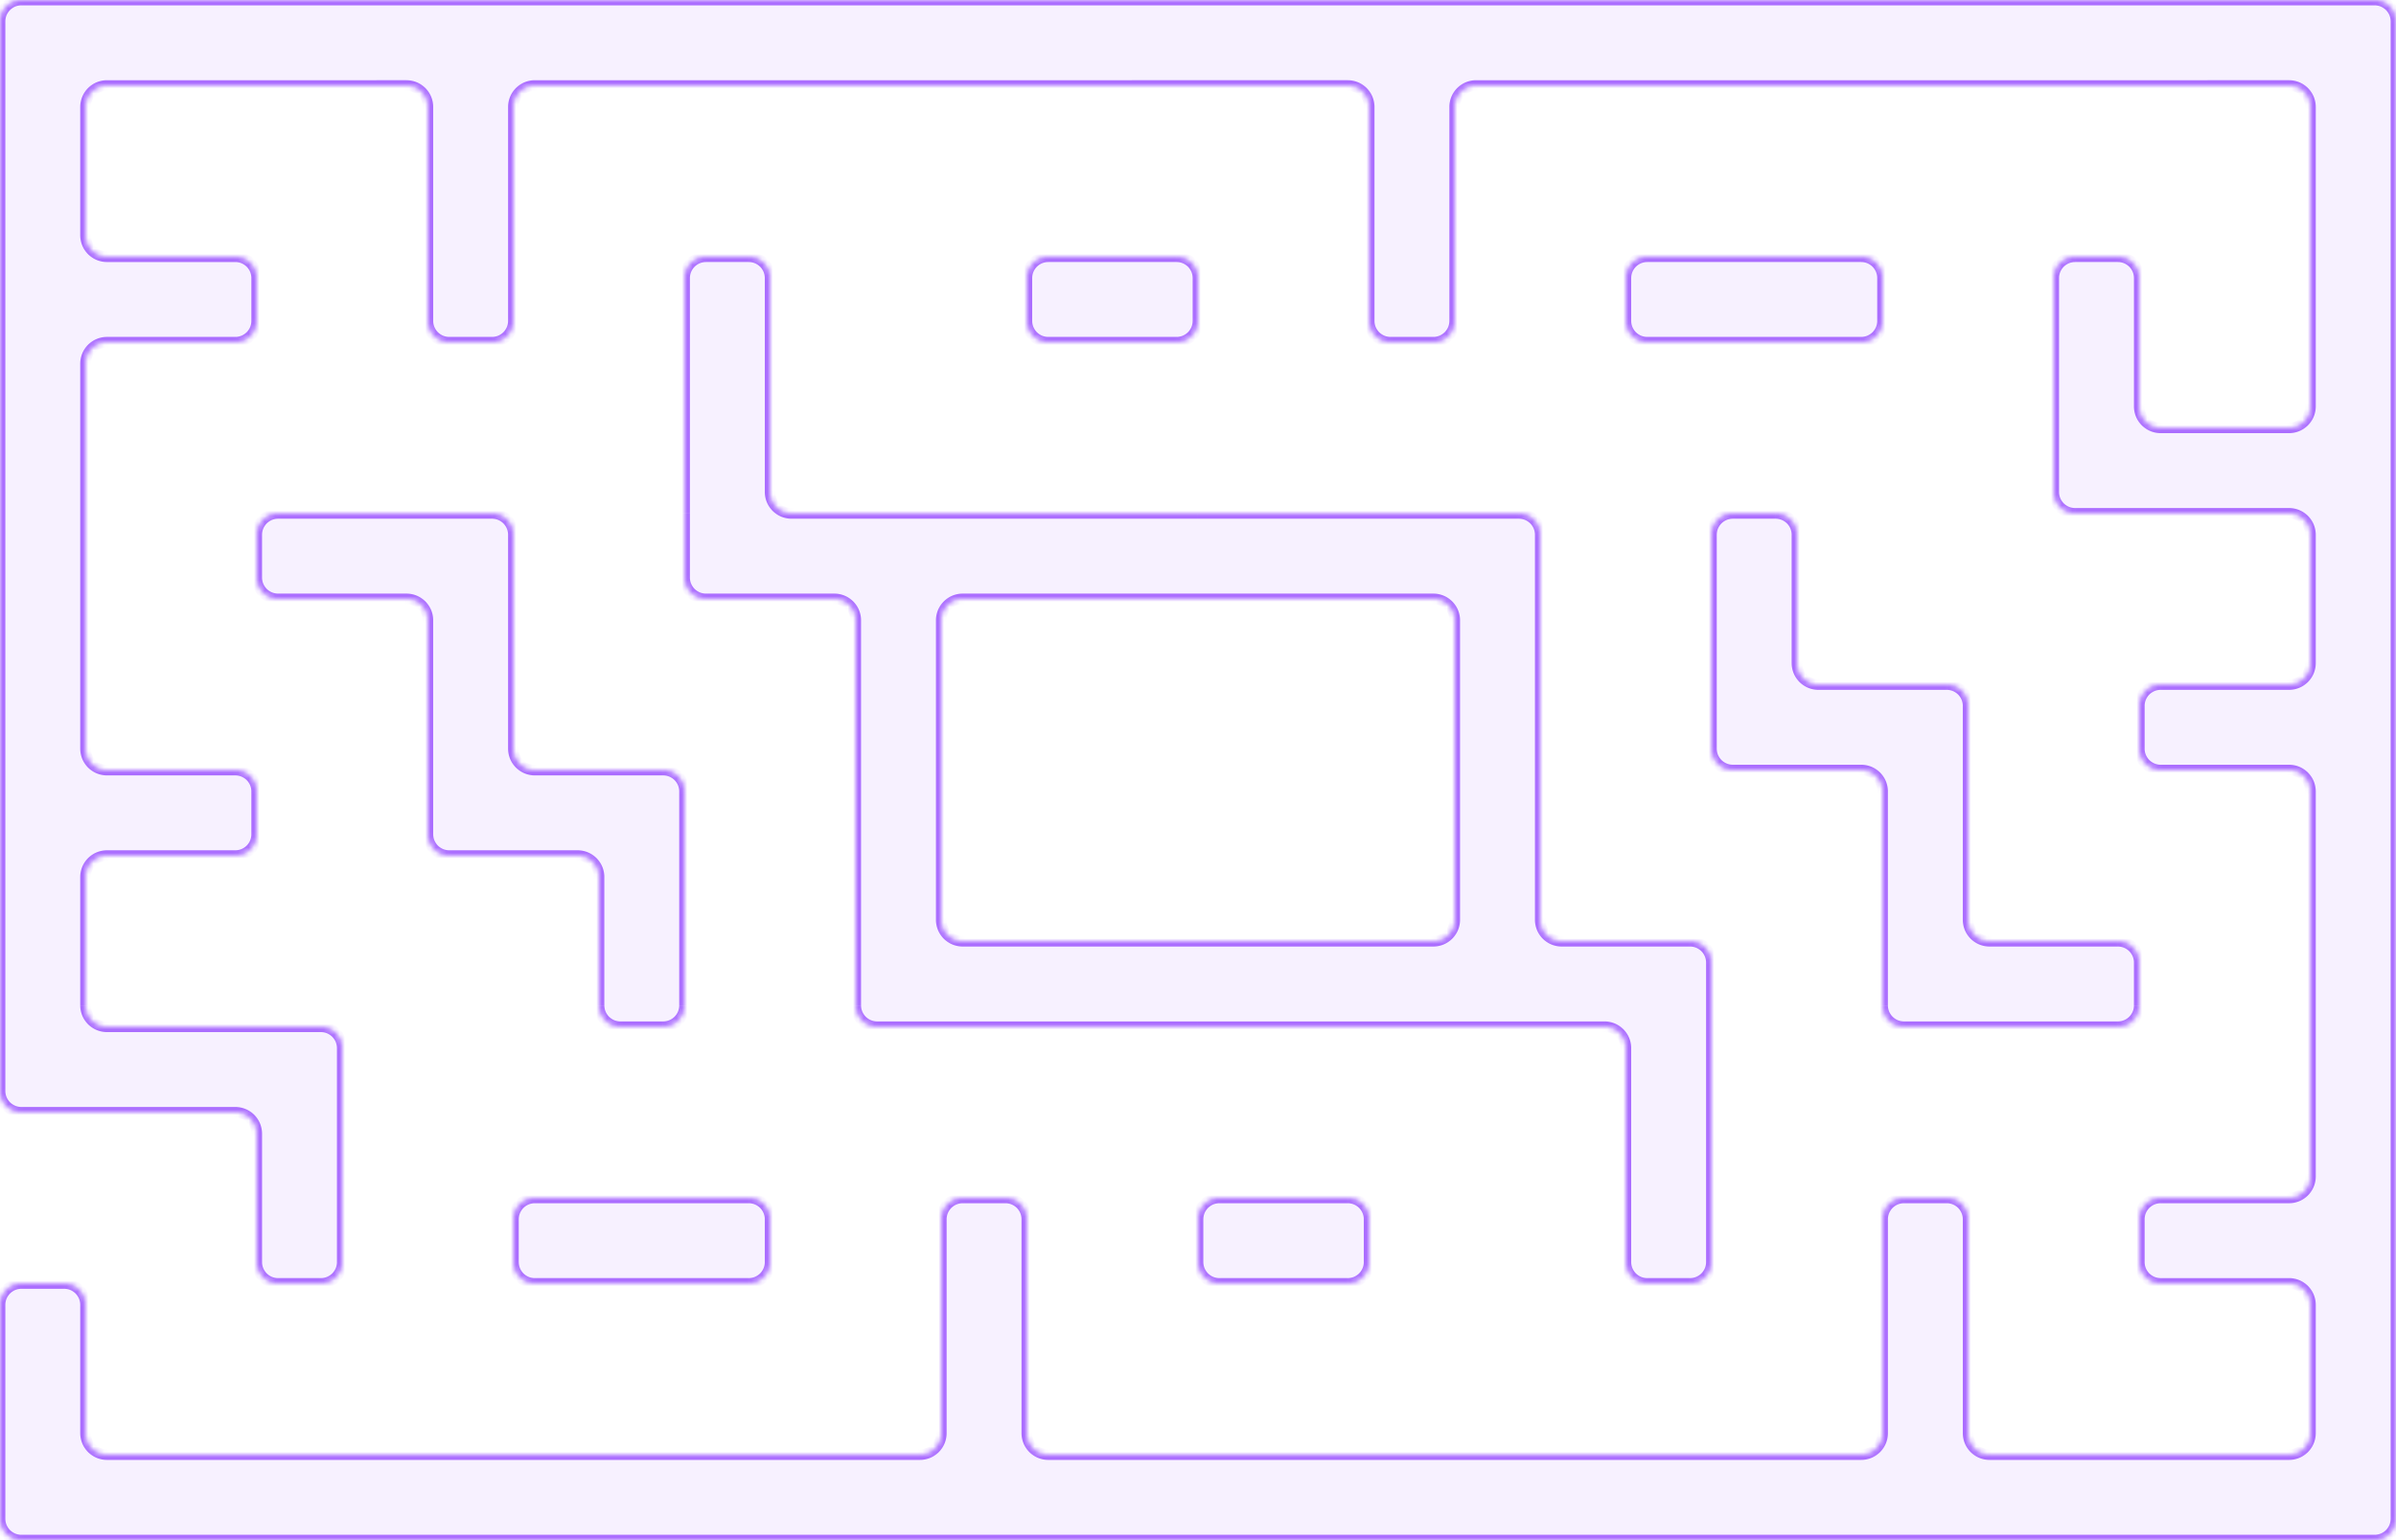 <svg xmlns="http://www.w3.org/2000/svg" width="448" height="288" fill="none"><g clip-path="url(#a)"><mask id="b" fill="#fff"><path fill-rule="evenodd" d="M0 48V4a4 4 0 0 1 4-4h440a4 4 0 0 1 4 4v280a4 4 0 0 1-4 4H4a4 4 0 0 1-4-4v-40a4 4 0 0 1 4-4h8a4 4 0 0 1 4 4v24a4 4 0 0 0 4 4h152a4 4 0 0 0 4-4v-40a4 4 0 0 1 4-4h8a4 4 0 0 1 4 4v40a4 4 0 0 0 4 4h152a4 4 0 0 0 4-4v-40a4 4 0 0 1 4-4h8a4 4 0 0 1 4 4v40a4 4 0 0 0 4 4h56a4 4 0 0 0 4-4v-24a4 4 0 0 0-4-4h-24a4 4 0 0 1-4-4v-8a4 4 0 0 1 4-4h24a4 4 0 0 0 4-4v-72a4 4 0 0 0-4-4h-24a4 4 0 0 1-4-4v-8a4 4 0 0 1 4-4h24a4 4 0 0 0 4-4v-24a4 4 0 0 0-4-4h-40a4 4 0 0 1-4-4V52a4 4 0 0 1 4-4h8a4 4 0 0 1 4 4v24a4 4 0 0 0 4 4h24a4 4 0 0 0 4-4V20a4 4 0 0 0-4-4H276a4 4 0 0 0-4 4v40a4 4 0 0 1-4 4h-8a4 4 0 0 1-4-4V20a4 4 0 0 0-4-4H100a4 4 0 0 0-4 4v40a4 4 0 0 1-4 4h-8a4 4 0 0 1-4-4V20a4 4 0 0 0-4-4H20a4 4 0 0 0-4 4v24a4 4 0 0 0 4 4h24a4 4 0 0 1 4 4v8a4 4 0 0 1-4 4H20a4 4 0 0 0-4 4v72a4 4 0 0 0 4 4h24a4 4 0 0 1 4 4v8a4 4 0 0 1-4 4H20a4 4 0 0 0-4 4v24a4 4 0 0 0 4 4h40a4 4 0 0 1 4 4v40a4 4 0 0 1-4 4h-8a4 4 0 0 1-4-4v-24a4 4 0 0 0-4-4H4a4 4 0 0 1-4-4V48Zm192 4a4 4 0 0 1 4-4h24a4 4 0 0 1 4 4v8a4 4 0 0 1-4 4h-24a4 4 0 0 1-4-4v-8Zm-16 120a4 4 0 0 0 4 4h88a4 4 0 0 0 4-4v-56a4 4 0 0 0-4-4h-88a4 4 0 0 0-4 4v56Zm48-76h60a4 4 0 0 1 4 4v72a4 4 0 0 0 4 4h24a4 4 0 0 1 4 4v56a4 4 0 0 1-4 4h-8a4 4 0 0 1-4-4v-40a4 4 0 0 0-4-4H164a4 4 0 0 1-4-4v-72a4 4 0 0 0-4-4h-24a4 4 0 0 1-4-4V52a4 4 0 0 1 4-4h8a4 4 0 0 1 4 4v40a4 4 0 0 0 4 4h76Zm-96 52a4 4 0 0 0-4-4h-24a4 4 0 0 1-4-4v-40a4 4 0 0 0-4-4H52a4 4 0 0 0-4 4v8a4 4 0 0 0 4 4h24a4 4 0 0 1 4 4v40a4 4 0 0 0 4 4h24a4 4 0 0 1 4 4v24a4 4 0 0 0 4 4h8a4 4 0 0 0 4-4v-40Zm-32 80a4 4 0 0 1 4-4h40a4 4 0 0 1 4 4v8a4 4 0 0 1-4 4h-40a4 4 0 0 1-4-4v-8Zm128 8a4 4 0 0 0 4 4h24a4 4 0 0 0 4-4v-8a4 4 0 0 0-4-4h-24a4 4 0 0 0-4 4v8Zm132-44a4 4 0 0 1-4-4v-40a4 4 0 0 0-4-4h-24a4 4 0 0 1-4-4v-40a4 4 0 0 1 4-4h8a4 4 0 0 1 4 4v24a4 4 0 0 0 4 4h24a4 4 0 0 1 4 4v40a4 4 0 0 0 4 4h24a4 4 0 0 1 4 4v8a4 4 0 0 1-4 4h-40ZM304 60a4 4 0 0 0 4 4h40a4 4 0 0 0 4-4v-8a4 4 0 0 0-4-4h-40a4 4 0 0 0-4 4v8Z" clip-rule="evenodd"/></mask><path fill="#AB6EFF" fill-opacity=".1" fill-rule="evenodd" d="M0 48V4a4 4 0 0 1 4-4h440a4 4 0 0 1 4 4v280a4 4 0 0 1-4 4H4a4 4 0 0 1-4-4v-40a4 4 0 0 1 4-4h8a4 4 0 0 1 4 4v24a4 4 0 0 0 4 4h152a4 4 0 0 0 4-4v-40a4 4 0 0 1 4-4h8a4 4 0 0 1 4 4v40a4 4 0 0 0 4 4h152a4 4 0 0 0 4-4v-40a4 4 0 0 1 4-4h8a4 4 0 0 1 4 4v40a4 4 0 0 0 4 4h56a4 4 0 0 0 4-4v-24a4 4 0 0 0-4-4h-24a4 4 0 0 1-4-4v-8a4 4 0 0 1 4-4h24a4 4 0 0 0 4-4v-72a4 4 0 0 0-4-4h-24a4 4 0 0 1-4-4v-8a4 4 0 0 1 4-4h24a4 4 0 0 0 4-4v-24a4 4 0 0 0-4-4h-40a4 4 0 0 1-4-4V52a4 4 0 0 1 4-4h8a4 4 0 0 1 4 4v24a4 4 0 0 0 4 4h24a4 4 0 0 0 4-4V20a4 4 0 0 0-4-4H276a4 4 0 0 0-4 4v40a4 4 0 0 1-4 4h-8a4 4 0 0 1-4-4V20a4 4 0 0 0-4-4H100a4 4 0 0 0-4 4v40a4 4 0 0 1-4 4h-8a4 4 0 0 1-4-4V20a4 4 0 0 0-4-4H20a4 4 0 0 0-4 4v24a4 4 0 0 0 4 4h24a4 4 0 0 1 4 4v8a4 4 0 0 1-4 4H20a4 4 0 0 0-4 4v72a4 4 0 0 0 4 4h24a4 4 0 0 1 4 4v8a4 4 0 0 1-4 4H20a4 4 0 0 0-4 4v24a4 4 0 0 0 4 4h40a4 4 0 0 1 4 4v40a4 4 0 0 1-4 4h-8a4 4 0 0 1-4-4v-24a4 4 0 0 0-4-4H4a4 4 0 0 1-4-4V48Zm192 4a4 4 0 0 1 4-4h24a4 4 0 0 1 4 4v8a4 4 0 0 1-4 4h-24a4 4 0 0 1-4-4v-8Zm-16 120a4 4 0 0 0 4 4h88a4 4 0 0 0 4-4v-56a4 4 0 0 0-4-4h-88a4 4 0 0 0-4 4v56Zm48-76h60a4 4 0 0 1 4 4v72a4 4 0 0 0 4 4h24a4 4 0 0 1 4 4v56a4 4 0 0 1-4 4h-8a4 4 0 0 1-4-4v-40a4 4 0 0 0-4-4H164a4 4 0 0 1-4-4v-72a4 4 0 0 0-4-4h-24a4 4 0 0 1-4-4V52a4 4 0 0 1 4-4h8a4 4 0 0 1 4 4v40a4 4 0 0 0 4 4h76Zm-96 52a4 4 0 0 0-4-4h-24a4 4 0 0 1-4-4v-40a4 4 0 0 0-4-4H52a4 4 0 0 0-4 4v8a4 4 0 0 0 4 4h24a4 4 0 0 1 4 4v40a4 4 0 0 0 4 4h24a4 4 0 0 1 4 4v24a4 4 0 0 0 4 4h8a4 4 0 0 0 4-4v-40Zm-32 80a4 4 0 0 1 4-4h40a4 4 0 0 1 4 4v8a4 4 0 0 1-4 4h-40a4 4 0 0 1-4-4v-8Zm128 8a4 4 0 0 0 4 4h24a4 4 0 0 0 4-4v-8a4 4 0 0 0-4-4h-24a4 4 0 0 0-4 4v8Zm132-44a4 4 0 0 1-4-4v-40a4 4 0 0 0-4-4h-24a4 4 0 0 1-4-4v-40a4 4 0 0 1 4-4h8a4 4 0 0 1 4 4v24a4 4 0 0 0 4 4h24a4 4 0 0 1 4 4v40a4 4 0 0 0 4 4h24a4 4 0 0 1 4 4v8a4 4 0 0 1-4 4h-40ZM304 60a4 4 0 0 0 4 4h40a4 4 0 0 0 4-4v-8a4 4 0 0 0-4-4h-40a4 4 0 0 0-4 4v8Z" clip-rule="evenodd"/><path fill="#AB6EFF" d="M-1 16v32h2V16h-2Zm0-12v12h2V4h-2Zm17-5H4v2h12v-2Zm208 0H16v2h208v-2Zm0 2h208v-2H224v2Zm208 0h12v-2h-12v2Zm15 3v12h2V4h-2Zm0 12v64h2V16h-2Zm0 64v16h2V80h-2Zm0 16v128h2V96h-2Zm0 128v16h2v-16h-2Zm0 16v32h2v-32h-2Zm0 32v12h2v-12h-2Zm-3 15h-12v2h12v-2Zm-12 0H224v2h208v-2ZM4 289h220v-2H4v2Zm-5-17v12h2v-12h-2Zm0-28v28h2v-28h-2Zm13-5H4v2h8v-2Zm5 29v-24h-2v24h2Zm155 3H20v2h152v-2Zm3-43v40h2v-40h-2Zm13-5h-8v2h8v-2Zm5 45v-40h-2v40h2Zm31 3h-28v2h28v-2Zm0 2h124v-2H224v2Zm129-5v-40h-2v40h2Zm3-43h8v-2h-8v2Zm11 3v40h2v-40h-2Zm5 45h56v-2h-56v2Zm61-5v-24h-2v24h2Zm-5-29h-24v2h24v-2Zm-27-3v-8h-2v8h2Zm3-11h24v-2h-24v2Zm29-5v-72h-2v72h2Zm-5-77h-24v2h24v-2Zm-27-3v-8h-2v8h2Zm3-11h24v-2h-24v2Zm29-5v-24h-2v24h2Zm-5-29h-40v2h40v-2Zm-43-3V80h-2v12h2Zm0-12V52h-2v28h2Zm3-31h8v-2h-8v2Zm11 3v24h2V52h-2Zm5 29h24v-2h-24v2Zm29-5V20h-2v56h2Zm-5-61H276v2h152v-2Zm-157 5v40h2V20h-2Zm-3 43h-8v2h8v-2Zm-11-3V20h-2v40h2Zm-5-45h-28v2h28v-2Zm-152 2h124v-2H100v2Zm-3 43V20h-2v40h2Zm-13 5h8v-2h-8v2Zm-5-45v40h2V20h-2Zm-59-3h56v-2H20v2Zm-3 27V20h-2v24h2Zm27 3H20v2h24v-2Zm5 13v-8h-2v8h2Zm-29 5h24v-2H20v2Zm-3 75V68h-2v72h2Zm27 3H20v2h24v-2Zm5 13v-8h-2v8h2Zm-29 5h24v-2H20v2Zm-3 27v-24h-2v24h2Zm43 3H20v2h40v-2Zm5 17v-12h-2v12h2Zm0 28v-28h-2v28h2Zm-13 5h8v-2h-8v2Zm-5-29v24h2v-24h-2Zm-43-3h40v-2H4v2Zm-5-17v12h2v-12h-2Zm0-128v128h2V64h-2Zm0-16v16h2V48h-2Zm221-1h-24v2h24v-2Zm5 13v-8h-2v8h2Zm-29 5h24v-2h-24v2Zm-5-13v8h2v-8h-2Zm33 123h-44v2h44v-2Zm0 2h44v-2h-44v2Zm49-5v-56h-2v56h2Zm-5-61h-44v2h44v-2Zm-88 2h44v-2h-44v2Zm-3 59v-56h-2v56h2Zm47-75h60v-2h-60v2Zm63 3v12h2v-12h-2Zm0 12v60h2v-60h-2Zm5 65h24v-2h-24v2Zm27 3v12h2v-12h-2Zm0 12v44h2v-44h-2Zm-3 47h-8v2h8v-2Zm-11-3v-40h-2v40h2Zm-5-45h-76v2h76v-2Zm-136 2h60v-2h-60v2Zm-5-17v12h2v-12h-2Zm0-60v60h2v-60h-2Zm-27-3h24v-2h-24v2Zm-5-17v12h2V96h-2Zm0-44v44h2V52h-2Zm13-5h-8v2h8v-2Zm5 45V52h-2v40h2Zm79 3h-76v2h76v-2Zm-124 50h24v-2h-24v2Zm-5-33v28h2v-28h-2Zm0-12v12h2v-12h-2Zm-43-3h40v-2H52v2Zm-3 11v-8h-2v8h2Zm27 3H52v2h24v-2Zm5 33v-28h-2v28h2Zm0 12v-12h-2v12h2Zm27 3H84v2h24v-2Zm5 29v-24h-2v24h2Zm11 3h-8v2h8v-2Zm3-31v28h2v-28h-2Zm0-12v12h2v-12h-2Zm13 75h-40v2h40v-2Zm5 13v-8h-2v8h2Zm-45 5h40v-2h-40v2Zm-5-13v8h2v-8h-2Zm157 11h-24v2h24v-2Zm3-11v8h2v-8h-2Zm-27-3h24v-2h-24v2Zm-3 11v-8h-2v8h2Zm126-60v12h2v-12h-2Zm0-28v28h2v-28h-2Zm-27-3h24v-2h-24v2Zm-5-17v12h2v-12h-2Zm0-28v28h2v-28h-2Zm13-5h-8v2h8v-2Zm5 29v-24h-2v24h2Zm27 3h-24v2h24v-2Zm5 17v-12h-2v12h2Zm0 28v-28h-2v28h2Zm27 3h-24v2h24v-2Zm5 13v-8h-2v8h2Zm-45 5h40v-2h-40v2Zm-8-130h-40v2h40v-2Zm3-11v8h2v-8h-2Zm-43-3h40v-2h-40v2Zm-3 11v-8h-2v8h2Zm3-13a5 5 0 0 0-5 5h2a3 3 0 0 1 3-3v-2Zm45 5a5 5 0 0 0-5-5v2a3 3 0 0 1 3 3h2Zm-45 11a3 3 0 0 1-3-3h-2a5 5 0 0 0 5 5v-2Zm40 2a5 5 0 0 0 5-5h-2a3 3 0 0 1-3 3v2Zm51 123a3 3 0 0 1-3 3v2a5 5 0 0 0 5-5h-2Zm-3-11a3 3 0 0 1 3 3h2a5 5 0 0 0-5-5v2Zm-29-5a5 5 0 0 0 5 5v-2a3 3 0 0 1-3-3h-2Zm-3-43a3 3 0 0 1 3 3h2a5 5 0 0 0-5-5v2Zm-29-5a5 5 0 0 0 5 5v-2a3 3 0 0 1-3-3h-2Zm-107 99a5 5 0 0 0-5 5h2a3 3 0 0 1 3-3v-2Zm-117-35a5 5 0 0 0 5 5v-2a3 3 0 0 1-3-3h-2Zm-3-27a3 3 0 0 1 3 3h2a5 5 0 0 0-5-5v2Zm-32-48a3 3 0 0 1 3 3h2a5 5 0 0 0-5-5v2Zm-29-5a5 5 0 0 0 5 5v-2a3 3 0 0 1-3-3h-2Zm5-13a5 5 0 0 0-5 5h2a3 3 0 0 1 3-3v-2Zm45 5a5 5 0 0 0-5-5v2a3 3 0 0 1 3 3h2Zm3 43a3 3 0 0 1-3-3h-2a5 5 0 0 0 5 5v-2Zm43-51a5 5 0 0 0 5 5v-2a3 3 0 0 1-3-3h-2Zm-3-43a3 3 0 0 1 3 3h2a5 5 0 0 0-5-5v2Zm-8 62a3 3 0 0 1-3-3h-2a5 5 0 0 0 5 5v-2Zm29 5a5 5 0 0 0-5-5v2a3 3 0 0 1 3 3h2Zm3 75a3 3 0 0 1-3-3h-2a5 5 0 0 0 5 5v-2Zm141 5a5 5 0 0 0-5-5v2a3 3 0 0 1 3 3h2Zm3 43a3 3 0 0 1-3-3h-2a5 5 0 0 0 5 5v-2Zm11-3a3 3 0 0 1-3 3v2a5 5 0 0 0 5-5h-2Zm-3-59a3 3 0 0 1 3 3h2a5 5 0 0 0-5-5v2Zm-29-5a5 5 0 0 0 5 5v-2a3 3 0 0 1-3-3h-2Zm-3-75a3 3 0 0 1 3 3h2a5 5 0 0 0-5-5v2Zm-104 14a5 5 0 0 0-5 5h2a3 3 0 0 1 3-3v-2Zm93 5a5 5 0 0 0-5-5v2a3 3 0 0 1 3 3h2Zm-5 61a5 5 0 0 0 5-5h-2a3 3 0 0 1-3 3v2Zm-88-2a3 3 0 0 1-3-3h-2a5 5 0 0 0 5 5v-2Zm16-112a3 3 0 0 1-3-3h-2a5 5 0 0 0 5 5v-2Zm27-3a3 3 0 0 1-3 3v2a5 5 0 0 0 5-5h-2Zm-27-13a5 5 0 0 0-5 5h2a3 3 0 0 1 3-3v-2Zm24 2a3 3 0 0 1 3 3h2a5 5 0 0 0-5-5v2ZM4 207a3 3 0 0 1-3-3h-2a5 5 0 0 0 5 5v-2Zm45 5a5 5 0 0 0-5-5v2a3 3 0 0 1 3 3h2Zm3 27a3 3 0 0 1-3-3h-2a5 5 0 0 0 5 5v-2Zm11-3a3 3 0 0 1-3 3v2a5 5 0 0 0 5-5h-2Zm-3-43a3 3 0 0 1 3 3h2a5 5 0 0 0-5-5v2Zm-45-5a5 5 0 0 0 5 5v-2a3 3 0 0 1-3-3h-2Zm5-29a5 5 0 0 0-5 5h2a3 3 0 0 1 3-3v-2Zm24-14a3 3 0 0 1 3 3h2a5 5 0 0 0-5-5v2Zm-29-5a5 5 0 0 0 5 5v-2a3 3 0 0 1-3-3h-2Zm32-80a3 3 0 0 1-3 3v2a5 5 0 0 0 5-5h-2Zm-3-11a3 3 0 0 1 3 3h2a5 5 0 0 0-5-5v2Zm-29-5a5 5 0 0 0 5 5v-2a3 3 0 0 1-3-3h-2Zm5-29a5 5 0 0 0-5 5h2a3 3 0 0 1 3-3v-2Zm61 5a5 5 0 0 0-5-5v2a3 3 0 0 1 3 3h2Zm3 43a3 3 0 0 1-3-3h-2a5 5 0 0 0 5 5v-2Zm16-48a5 5 0 0 0-5 5h2a3 3 0 0 1 3-3v-2Zm157 5a5 5 0 0 0-5-5v2a3 3 0 0 1 3 3h2Zm14 40a3 3 0 0 1-3 3v2a5 5 0 0 0 5-5h-2Zm5-45a5 5 0 0 0-5 5h2a3 3 0 0 1 3-3v-2Zm157 5a5 5 0 0 0-5-5v2a3 3 0 0 1 3 3h2Zm-5 61a5 5 0 0 0 5-5h-2a3 3 0 0 1-3 3v2Zm-29-5a5 5 0 0 0 5 5v-2a3 3 0 0 1-3-3h-2Zm-3-27a3 3 0 0 1 3 3h2a5 5 0 0 0-5-5v2Zm-11 3a3 3 0 0 1 3-3v-2a5 5 0 0 0-5 5h2Zm3 43a3 3 0 0 1-3-3h-2a5 5 0 0 0 5 5v-2Zm45 5a5 5 0 0 0-5-5v2a3 3 0 0 1 3 3h2Zm-5 29a5 5 0 0 0 5-5h-2a3 3 0 0 1-3 3v2Zm-27 3a3 3 0 0 1 3-3v-2a5 5 0 0 0-5 5h2Zm32 16a5 5 0 0 0-5-5v2a3 3 0 0 1 3 3h2Zm-5 77a5 5 0 0 0 5-5h-2a3 3 0 0 1-3 3v2Zm-27 3a3 3 0 0 1 3-3v-2a5 5 0 0 0-5 5h2ZM332 97a3 3 0 0 1 3 3h2a5 5 0 0 0-5-5v2Zm72 142a3 3 0 0 1-3-3h-2a5 5 0 0 0 5 5v-2Zm-83-139a3 3 0 0 1 3-3v-2a5 5 0 0 0-5 5h2Zm112 144a5 5 0 0 0-5-5v2a3 3 0 0 1 3 3h2Zm-5 29a5 5 0 0 0 5-5h-2a3 3 0 0 1-3 3v2Zm-75-125a5 5 0 0 0-5-5v2a3 3 0 0 1 3 3h2Zm11 77a3 3 0 0 1 3 3h2a5 5 0 0 0-5-5v2Zm-13-37a5 5 0 0 0 5 5v-2a3 3 0 0 1-3-3h-2Zm2 40a3 3 0 0 1 3-3v-2a5 5 0 0 0-5 5h2Zm-5 45a5 5 0 0 0 5-5h-2a3 3 0 0 1-3 3v2Zm-120-34a3 3 0 0 1-3-3h-2a5 5 0 0 0 5 5v-2Zm-40-14a3 3 0 0 1 3 3h2a5 5 0 0 0-5-5v2Zm64 16a5 5 0 0 0 5-5h-2a3 3 0 0 1-3 3v2Zm-75-13a3 3 0 0 1 3-3v-2a5 5 0 0 0-5 5h2Zm-77 11a3 3 0 0 1-3-3h-2a5 5 0 0 0 5 5v-2Zm72 34a5 5 0 0 0 5-5h-2a3 3 0 0 1-3 3v2Zm-29-37a3 3 0 0 1-3 3v2a5 5 0 0 0 5-5h-2ZM15 268a5 5 0 0 0 5 5v-2a3 3 0 0 1-3-3h-2Zm85-45a5 5 0 0 0-5 5h2a3 3 0 0 1 3-3v-2Zm-88 18a3 3 0 0 1 3 3h2a5 5 0 0 0-5-5v2Zm128-16a3 3 0 0 1 3 3h2a5 5 0 0 0-5-5v2ZM1 244a3 3 0 0 1 3-3v-2a5 5 0 0 0-5 5h2Zm256-16a5 5 0 0 0-5-5v2a3 3 0 0 1 3 3h2Zm-66 40a5 5 0 0 0 5 5v-2a3 3 0 0 1-3-3h-2Zm69-205a3 3 0 0 1-3-3h-2a5 5 0 0 0 5 5v-2ZM129 52a3 3 0 0 1 3-3v-2a5 5 0 0 0-5 5h2ZM1 4a3 3 0 0 1 3-3v-2a5 5 0 0 0-5 5h2Zm403 139a3 3 0 0 1-3-3h-2a5 5 0 0 0 5 5v-2ZM20 63a5 5 0 0 0-5 5h2a3 3 0 0 1 3-3v-2Zm59 93a5 5 0 0 0 5 5v-2a3 3 0 0 1-3-3h-2Zm368 128a3 3 0 0 1-3 3v2a5 5 0 0 0 5-5h-2ZM47 156a3 3 0 0 1-3 3v2a5 5 0 0 0 5-5h-2Zm77 37a5 5 0 0 0 5-5h-2a3 3 0 0 1-3 3v2ZM4 287a3 3 0 0 1-3-3h-2a5 5 0 0 0 5 5v-2Zm320-144a3 3 0 0 1-3-3h-2a5 5 0 0 0 5 5v-2Zm43 125a5 5 0 0 0 5 5v-2a3 3 0 0 1-3-3h-2ZM95 60a3 3 0 0 1-3 3v2a5 5 0 0 0 5-5h-2Zm29 85a3 3 0 0 1 3 3h2a5 5 0 0 0-5-5v2ZM444 1a3 3 0 0 1 3 3h2a5 5 0 0 0-5-5v2Z" mask="url(#b)"/></g><defs><clipPath id="a"><path fill="#fff" d="M0 0h448v288H0z"/></clipPath></defs></svg>